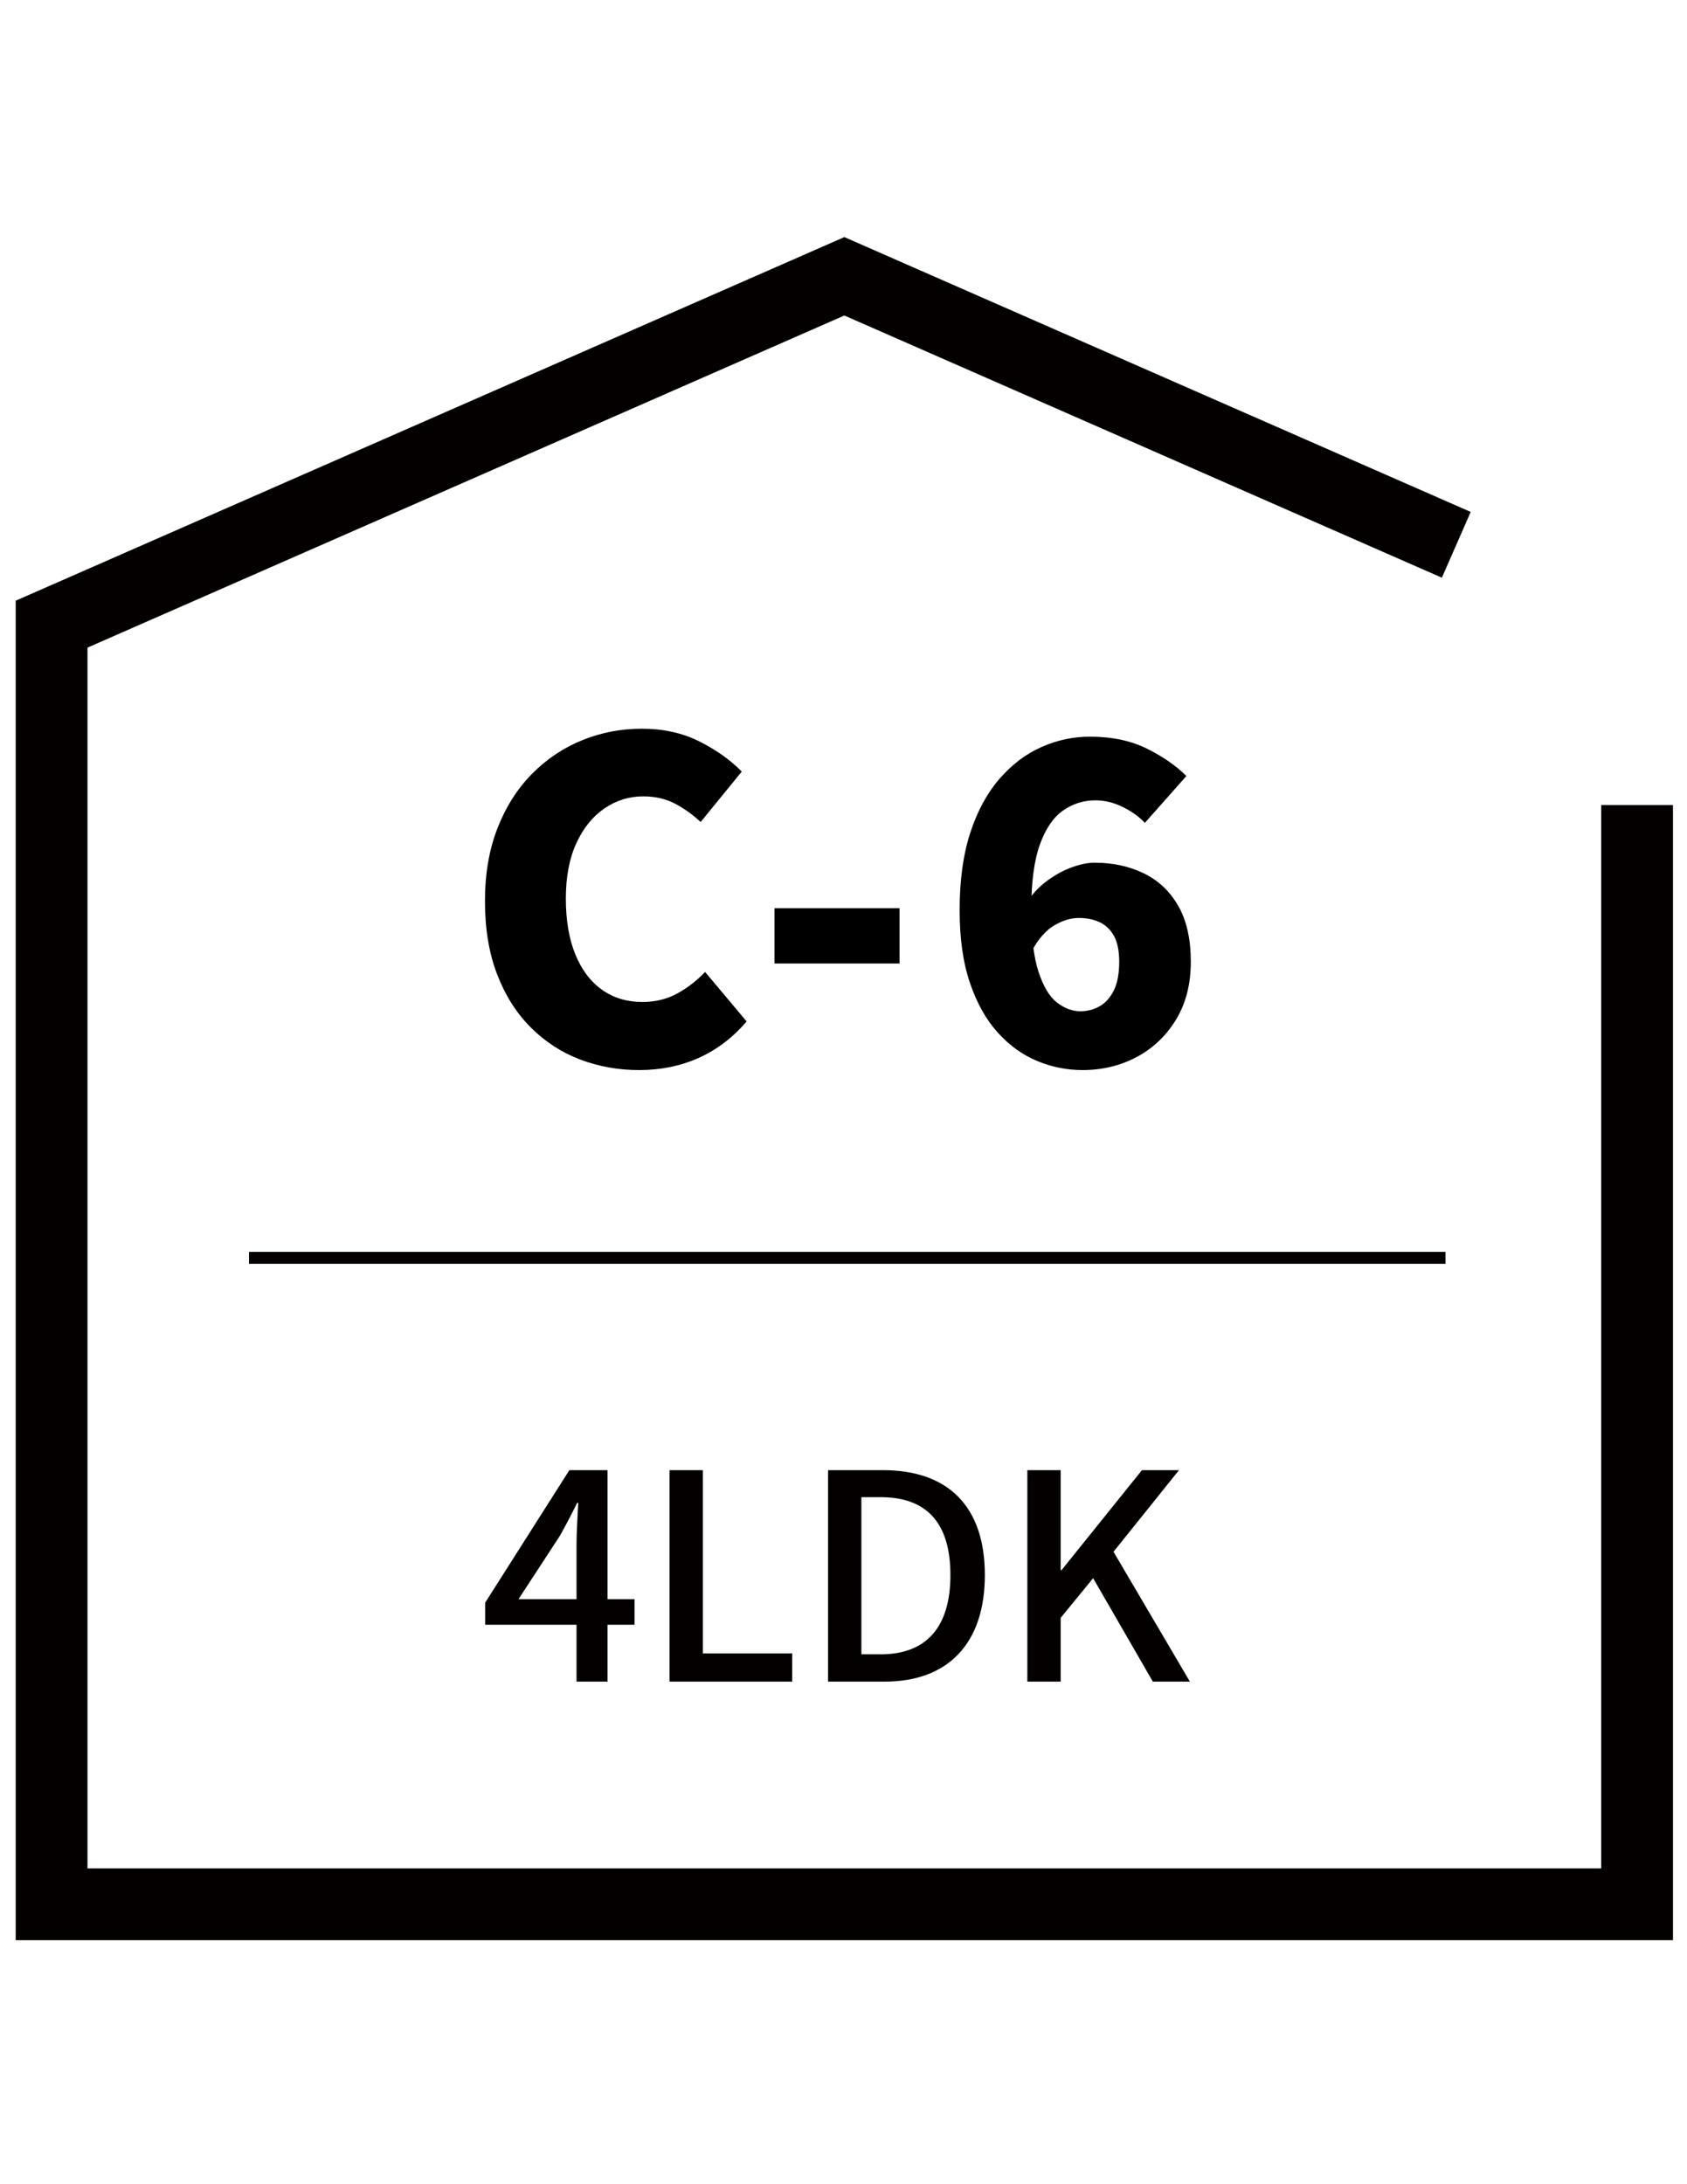 <?xml version="1.0" encoding="utf-8"?>
<!-- Generator: Adobe Illustrator 16.0.0, SVG Export Plug-In . SVG Version: 6.00 Build 0)  -->
<!DOCTYPE svg PUBLIC "-//W3C//DTD SVG 1.1//EN" "http://www.w3.org/Graphics/SVG/1.1/DTD/svg11.dtd">
<svg version="1.1" id="レイヤー_1" xmlns="http://www.w3.org/2000/svg" xmlns:xlink="http://www.w3.org/1999/xlink" x="0px"
	 y="0px" width="612px" height="792px" viewBox="0 0 612 792" enable-background="new 0 0 612 792" xml:space="preserve">
<g id="_レイヤー_2">
</g>
<g id="レイヤー_1_1_">
	<g>
		<path fill="#040000" d="M230.191,589.142h-9.792v20.626h-11.25v-20.626h-33.131v-8.026l30.529-48.026h13.852v46.78h9.792V589.142
			L230.191,589.142z M209.149,579.867v-20.109c0-4.171,0.416-10.622,0.627-14.793h-0.42c-1.877,3.856-3.959,7.816-6.146,11.775
			l-15.107,23.127H209.149z"/>
		<path fill="#040000" d="M242.899,533.087h12.081v66.466h32.402v10.215H242.9L242.899,533.087L242.899,533.087z"/>
		<path fill="#040000" d="M300.403,533.087H320.3c23.542,0,36.979,13.022,36.979,38.031c0,24.897-13.438,38.647-36.353,38.647
			h-20.526L300.403,533.087L300.403,533.087z M319.471,599.865c16.454,0,25.313-9.689,25.313-28.747
			c0-19.177-8.859-28.24-25.313-28.24h-6.986v56.987H319.471z"/>
		<path fill="#040000" d="M372.691,533.087h12.091v36.259h0.313l29.172-36.259h13.438l-23.754,29.587l27.714,47.094h-13.438
			l-21.668-37.505l-11.775,14.378v23.127h-12.09v-76.681H372.691L372.691,533.087z"/>
	</g>
	<rect x="90.333" y="453.93" fill="#040000" width="434.061" height="4.366"/>
	<g>
		<polygon fill="#040000" points="606.916,703.527 5.692,703.527 5.692,217.816 306.309,85.971 533.533,185.631 523.072,209.479 
			306.309,114.405 31.736,234.832 31.736,677.484 580.872,677.484 580.872,291.916 606.916,291.916 		"/>
	</g>
</g>
<g>
	<path d="M231.892,388.013c-7.591,0-14.751-1.283-21.485-3.848s-12.694-6.438-17.877-11.624c-5.186-5.184-9.247-11.597-12.186-19.24
		c-2.941-7.641-4.409-16.487-4.409-26.536c0-9.941,1.523-18.784,4.57-26.536c3.046-7.749,7.215-14.295,12.506-19.641
		c5.291-5.343,11.356-9.404,18.198-12.186c6.839-2.778,14.054-4.168,21.645-4.168c7.801,0,14.776,1.551,20.924,4.65
		c6.146,3.101,11.249,6.734,15.312,10.903l-14.911,18.278c-2.994-2.778-6.148-5.023-9.46-6.734
		c-3.314-1.708-7.11-2.565-11.384-2.565c-5.13,0-9.835,1.471-14.109,4.409c-4.276,2.941-7.671,7.163-10.181,12.667
		c-2.513,5.506-3.768,12.161-3.768,19.962c0,7.912,1.147,14.67,3.447,20.282c2.297,5.612,5.532,9.888,9.7,12.827
		c4.169,2.941,9.032,4.409,14.591,4.409c4.81,0,9.111-1.067,12.907-3.207c3.793-2.137,7.08-4.702,9.861-7.696l15.071,17.958
		c-5.025,5.88-10.823,10.289-17.396,13.228S239.693,388.013,231.892,388.013z"/>
	<path d="M280.955,349.373v-20.042h45.375v20.042H280.955z"/>
	<path d="M392.708,388.013c-5.667,0-11.144-1.097-16.435-3.287c-5.291-2.19-10.049-5.612-14.27-10.262
		c-4.225-4.649-7.592-10.635-10.102-17.958c-2.513-7.32-3.768-16.167-3.768-26.536c0-10.795,1.283-20.122,3.848-27.979
		c2.566-7.856,6.094-14.375,10.582-19.561c4.49-5.184,9.565-9.032,15.232-11.544c5.664-2.51,11.544-3.768,17.637-3.768
		c7.909,0,14.775,1.443,20.604,4.329c5.824,2.886,10.607,6.201,14.35,9.941l-15.071,16.996c-1.925-2.137-4.545-4.033-7.856-5.692
		c-3.314-1.656-6.682-2.485-10.102-2.485c-4.276,0-8.177,1.23-11.704,3.688c-3.527,2.46-6.333,6.574-8.418,12.346
		c-2.084,5.772-3.126,13.684-3.126,23.729c0,9.62,0.881,17.104,2.645,22.447c1.764,5.346,4.01,9.059,6.734,11.143
		c2.727,2.084,5.531,3.126,8.418,3.126c2.565,0,4.916-0.614,7.055-1.844c2.137-1.228,3.848-3.151,5.131-5.772
		c1.283-2.618,1.924-6.065,1.924-10.342c0-4.061-0.669-7.24-2.004-9.54c-1.338-2.297-3.102-3.928-5.291-4.89
		c-2.192-0.962-4.625-1.443-7.295-1.443c-2.887,0-5.853,0.882-8.898,2.646c-3.047,1.764-5.801,4.89-8.258,9.379l-1.283-18.438
		c2.029-2.886,4.463-5.344,7.295-7.375c2.832-2.029,5.745-3.58,8.738-4.649c2.992-1.067,5.665-1.604,8.018-1.604
		c6.627,0,12.586,1.283,17.877,3.848s9.46,6.494,12.506,11.785c3.047,5.291,4.57,12.053,4.57,20.282
		c0,8.125-1.791,15.127-5.371,21.004c-3.583,5.88-8.338,10.397-14.27,13.548C406.416,386.435,399.867,388.013,392.708,388.013z"/>
</g>
</svg>
